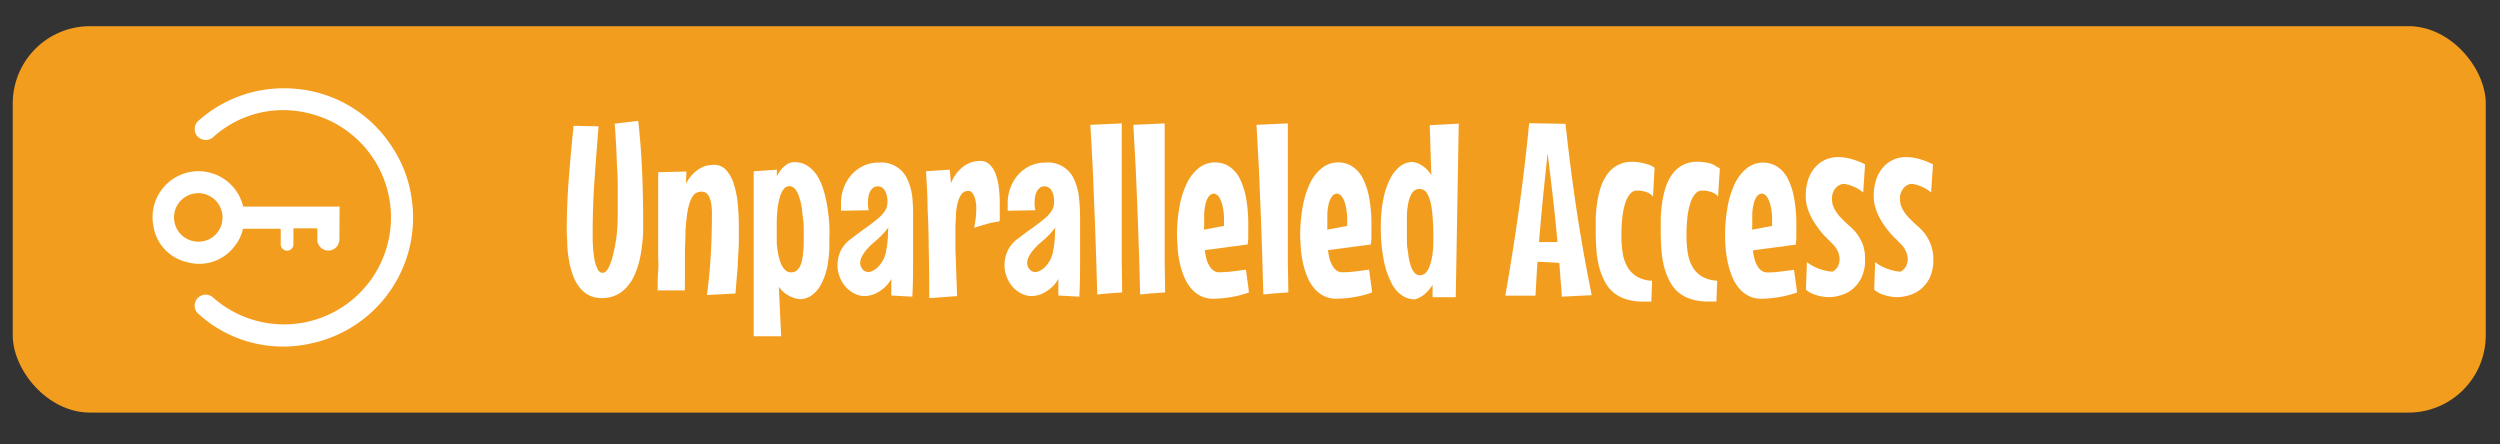<svg id="Layer_1" data-name="Layer 1" xmlns="http://www.w3.org/2000/svg" viewBox="0 0 300 53.31"><rect x="0" y="0" width="300" height="53.31" fill="#333333" stroke="none"/><defs><style>.cls-1{fill:#f39d1e;}.cls-2{fill:#fff;}</style></defs><rect class="cls-1" x="1.53" y="3.14" width="296.76" height="46.37" rx="9.27"/><path class="cls-2" d="M76.59,14.5c.22,2,.37,4,.46,6s.13,4.12.13,6.31c0,.74,0,1.48-.09,2.21a16.63,16.63,0,0,1-.32,2.09,10.17,10.17,0,0,1-.6,1.84,5.26,5.26,0,0,1-.92,1.46,3.89,3.89,0,0,1-1.3,1,4,4,0,0,1-1.72.36,3.38,3.38,0,0,1-1.53-.33,3.44,3.44,0,0,1-1.11-.9,5.2,5.2,0,0,1-.78-1.35,8.94,8.94,0,0,1-.48-1.68,15.69,15.69,0,0,1-.25-1.89c0-.65-.07-1.32-.07-2q0-3,.24-6.11t.58-6.41l3,.06c-.17,2.07-.33,4.17-.48,6.28s-.23,4.3-.23,6.54c0,.65,0,1.26.06,1.84a11.68,11.68,0,0,0,.2,1.53,3.84,3.84,0,0,0,.37,1,.65.65,0,0,0,.56.39c.26,0,.5-.2.72-.62a6.48,6.48,0,0,0,.55-1.62A18.23,18.23,0,0,0,74,28.23a25.31,25.31,0,0,0,.13-2.63c0-.85,0-1.7,0-2.56s0-1.73-.06-2.62-.07-1.78-.12-2.71-.11-1.88-.19-2.87Z"/><path class="cls-2" d="M84.83,35.4c.21-1.56.37-3.13.46-4.73s.14-3.26.14-5a6.59,6.59,0,0,0-.12-1.41,2.46,2.46,0,0,0-.3-.81.94.94,0,0,0-.41-.37,1.25,1.25,0,0,0-.42-.08,1.41,1.41,0,0,0-.54.11,1,1,0,0,0-.47.39,2.77,2.77,0,0,0-.4.81,7.38,7.38,0,0,0-.31,1.38,19.39,19.39,0,0,0-.2,2.07c0,.82-.07,1.79-.07,2.92v1.27c0,.44,0,.86,0,1.26s0,.74,0,1a4.61,4.61,0,0,0,0,.64l-3.27,0c0-.88,0-1.66.06-2.35s0-1.33,0-1.91,0-1.12,0-1.63,0-1,0-1.5,0-.9,0-1.37,0-1,0-1.51,0-1.13,0-1.78,0-1.35,0-2.13l3.39-.09-.06,1.48a4.53,4.53,0,0,1,.84-1.18,4,4,0,0,1,.89-.69,3,3,0,0,1,.86-.33,4.37,4.37,0,0,1,.76-.08,1.93,1.93,0,0,1,1.48.63,4.33,4.33,0,0,1,.91,1.65,11.15,11.15,0,0,1,.48,2.37c.08.89.13,1.81.13,2.77,0,.7,0,1.4,0,2.12l-.12,2.11c0,.69-.09,1.35-.14,2s-.1,1.24-.14,1.79Z"/><path class="cls-2" d="M95.34,19.46a2.8,2.8,0,0,1,1.63.48,4.1,4.1,0,0,1,1.16,1.25A7.39,7.39,0,0,1,98.88,23,14.89,14.89,0,0,1,99.31,25c.11.7.17,1.38.21,2.05s0,1.26,0,1.79A15.06,15.06,0,0,1,99.28,32a7.94,7.94,0,0,1-.79,2.19,3.66,3.66,0,0,1-1.15,1.29A2.45,2.45,0,0,1,96,35.9a3.19,3.19,0,0,1-.88-.2,3.7,3.7,0,0,1-.82-.44,3.39,3.39,0,0,1-.84-.85l.28,5.94H90.44V20.56l2.78-.2v.79a6.18,6.18,0,0,1,.4-.64,2.84,2.84,0,0,1,.49-.54,2,2,0,0,1,.56-.37A1.49,1.49,0,0,1,95.34,19.46Zm1.11,9.4c0-.33,0-.71,0-1.16s0-.92-.08-1.4-.1-1-.17-1.44a7.74,7.74,0,0,0-.31-1.26,2.87,2.87,0,0,0-.48-.91.87.87,0,0,0-.69-.35.85.85,0,0,0-.68.36,2.77,2.77,0,0,0-.47,1,8.42,8.42,0,0,0-.27,1.41,15.26,15.26,0,0,0-.09,1.69c0,.27,0,.6,0,1s0,.81,0,1.24.08.87.15,1.31a6.72,6.72,0,0,0,.31,1.16,2.43,2.43,0,0,0,.5.84,1,1,0,0,0,.77.33,1,1,0,0,0,.78-.32,2,2,0,0,0,.45-.85,5.18,5.18,0,0,0,.2-1.21C96.44,29.8,96.45,29.34,96.45,28.86Z"/><path class="cls-2" d="M109.57,26.25c0,1.53,0,3.06,0,4.58s0,3.12-.09,4.77l-2.52-.14v-2a3.63,3.63,0,0,1-1,1.19,4.31,4.31,0,0,1-1,.62,3.47,3.47,0,0,1-1.14.26,2.81,2.81,0,0,1-1.31-.31,3.71,3.71,0,0,1-1.06-.83,4,4,0,0,1-.7-1.2,3.9,3.9,0,0,1-.25-1.4,4.12,4.12,0,0,1,.35-1.63A3.79,3.79,0,0,1,102,28.75c.77-.59,1.43-1.08,2-1.48s1-.76,1.4-1.08a4,4,0,0,0,.82-.93,1.89,1.89,0,0,0,.27-1,2.61,2.61,0,0,0-.32-1.43,1,1,0,0,0-.84-.47.89.89,0,0,0-.54.17,1.26,1.26,0,0,0-.36.43,2.24,2.24,0,0,0-.21.6,3.55,3.55,0,0,0-.06.64,4,4,0,0,0,0,.48,2.86,2.86,0,0,0,.09.55l-3.33.06c0-.17,0-.32,0-.47s0-.3,0-.44a5.25,5.25,0,0,1,.31-1.78,4.83,4.83,0,0,1,.89-1.56,4.48,4.48,0,0,1,1.43-1.11,4.24,4.24,0,0,1,1.92-.42,3.4,3.4,0,0,1,3.47,2.13,6.85,6.85,0,0,1,.55,2.16A22.31,22.31,0,0,1,109.57,26.25Zm-3.26,4.1c0-.24.09-.51.13-.82s.07-.58.1-1,0-.79.07-1.25a5.49,5.49,0,0,1-.45.56c-.14.17-.28.31-.4.44l-.41.39-.71.61a7.77,7.77,0,0,0-.69.72,4.24,4.24,0,0,0-.52.78,1.63,1.63,0,0,0-.21.77,1.15,1.15,0,0,0,.28.75.86.86,0,0,0,.68.34,1.32,1.32,0,0,0,.63-.18,2.47,2.47,0,0,0,.62-.49,3.65,3.65,0,0,0,.88-1.67Z"/><path class="cls-2" d="M119.93,26.56l-1,.17L118,27c-.37.1-.73.21-1.1.34.1-.49.16-.91.2-1.27s.05-.69.05-1a4.42,4.42,0,0,0-.14-1.23,2.26,2.26,0,0,0-.31-.66.75.75,0,0,0-.34-.26,1,1,0,0,0-.23,0,.9.9,0,0,0-.75.38,3,3,0,0,0-.45,1,8.09,8.09,0,0,0-.22,1.44c0,.54-.06,1.1-.06,1.67,0,.4,0,.81,0,1.21s0,.81,0,1.22l.2,5.69-3.34.24q0-3.49-.07-6.3c0-1.87-.09-3.46-.14-4.79,0-1.54-.12-2.92-.18-4.13l2.85-.19.15,1.64a4.49,4.49,0,0,1,.89-1.47,3.89,3.89,0,0,1,1-.81,3.17,3.17,0,0,1,.94-.34,3.9,3.9,0,0,1,.64-.07,1.6,1.6,0,0,1,1.21.47,3.19,3.19,0,0,1,.72,1.21,7.13,7.13,0,0,1,.35,1.62,14.49,14.49,0,0,1,.1,1.71c0,.43,0,.85,0,1.24S120,26.25,119.93,26.56Z"/><path class="cls-2" d="M129.61,26.25c0,1.53,0,3.06,0,4.58s0,3.12-.09,4.77L127,35.46v-2a3.63,3.63,0,0,1-1,1.19,4.31,4.31,0,0,1-1,.62,3.47,3.47,0,0,1-1.14.26,2.81,2.81,0,0,1-1.31-.31,3.71,3.71,0,0,1-1.06-.83,4,4,0,0,1-.7-1.2,3.9,3.9,0,0,1-.25-1.4,4.12,4.12,0,0,1,.35-1.63A3.79,3.79,0,0,1,122,28.75c.77-.59,1.43-1.08,2-1.48s1-.76,1.4-1.08a4,4,0,0,0,.82-.93,1.89,1.89,0,0,0,.27-1,2.61,2.61,0,0,0-.32-1.43,1,1,0,0,0-.84-.47.89.89,0,0,0-.54.17,1.26,1.26,0,0,0-.36.43,2.24,2.24,0,0,0-.21.6,3.55,3.55,0,0,0-.06.64,4,4,0,0,0,0,.48,2.86,2.86,0,0,0,.09.55l-3.33.06c0-.17,0-.32,0-.47s0-.3,0-.44a5.25,5.25,0,0,1,.31-1.78,4.83,4.83,0,0,1,.89-1.56,4.48,4.48,0,0,1,1.43-1.11,4.24,4.24,0,0,1,1.92-.42,3.4,3.4,0,0,1,3.47,2.13,6.85,6.85,0,0,1,.55,2.16A22.31,22.31,0,0,1,129.61,26.25Zm-3.26,4.1c0-.24.09-.51.13-.82s.07-.58.1-1,0-.79.07-1.25a5.49,5.49,0,0,1-.45.56c-.14.17-.28.31-.4.44l-.41.39-.71.61a7.77,7.77,0,0,0-.69.72,4.24,4.24,0,0,0-.52.78,1.63,1.63,0,0,0-.21.77,1.15,1.15,0,0,0,.28.75.86.86,0,0,0,.68.34,1.32,1.32,0,0,0,.63-.18,2.47,2.47,0,0,0,.62-.49,3.65,3.65,0,0,0,.88-1.67Z"/><path class="cls-2" d="M134.66,35.09l-.85.06-.95.07-1.19.12c-.09-3.28-.18-6.17-.28-8.69s-.18-4.64-.26-6.38c-.1-2-.19-3.79-.29-5.29l3.77-.17V25.35c0,1.36,0,2.54,0,3.55v2.6C134.64,33.19,134.65,34.39,134.66,35.09Z"/><path class="cls-2" d="M139.82,35.09l-.85.06-.95.07-1.2.12c-.08-3.28-.18-6.17-.27-8.69s-.19-4.64-.26-6.38c-.1-2-.2-3.79-.29-5.29l3.76-.17V20.7c0,1.74,0,3.29,0,4.65s0,2.54,0,3.55v2.6C139.8,33.19,139.81,34.39,139.82,35.09Z"/><path class="cls-2" d="M149.88,35.09a12.22,12.22,0,0,1-2.46.61,14,14,0,0,1-1.82.15,3.37,3.37,0,0,1-1.55-.35,3.8,3.8,0,0,1-1.15-.93,5.07,5.07,0,0,1-.8-1.34,10.3,10.3,0,0,1-.51-1.6,14,14,0,0,1-.27-1.7c0-.58-.08-1.12-.08-1.63a18.48,18.48,0,0,1,.31-3.53,10.52,10.52,0,0,1,.88-2.79,5.19,5.19,0,0,1,1.44-1.83,3.08,3.08,0,0,1,1.94-.66,3.11,3.11,0,0,1,1.64.45,3.74,3.74,0,0,1,1.26,1.37,8.34,8.34,0,0,1,.8,2.36,17.51,17.51,0,0,1,.28,3.38c0,.37,0,.74,0,1.12s0,.77-.08,1.17l-5.13.68a7.72,7.72,0,0,0,.18,1,3.35,3.35,0,0,0,.34.84,1.72,1.72,0,0,0,.5.59,1.1,1.1,0,0,0,.71.22,11.67,11.67,0,0,0,1.56-.1c.52-.06,1.07-.13,1.64-.22Zm-5.41-7.53,2.41-.45v-.55a7.29,7.29,0,0,0-.19-1.91,3.45,3.45,0,0,0-.4-1,1,1,0,0,0-.6-.43.88.88,0,0,0-.66.39,2.34,2.34,0,0,0-.37.89,6.22,6.22,0,0,0-.16,1.22q0,.69,0,1.38Z"/><path class="cls-2" d="M154.6,35.09l-.85.06-.95.07-1.2.12c-.08-3.28-.18-6.17-.27-8.69s-.19-4.64-.26-6.38c-.1-2-.2-3.79-.29-5.29l3.76-.17V20.7c0,1.74,0,3.29,0,4.65s0,2.54,0,3.55v2.6C154.58,33.19,154.59,34.39,154.6,35.09Z"/><path class="cls-2" d="M164.66,35.09a12.22,12.22,0,0,1-2.46.61,14,14,0,0,1-1.81.15,3.38,3.38,0,0,1-1.56-.35,3.8,3.8,0,0,1-1.15-.93,5.07,5.07,0,0,1-.8-1.34,10.3,10.3,0,0,1-.51-1.6,16.25,16.25,0,0,1-.27-1.7c0-.58-.08-1.12-.08-1.63a19.33,19.33,0,0,1,.31-3.53,10.9,10.9,0,0,1,.88-2.79,5.19,5.19,0,0,1,1.44-1.83,3.08,3.08,0,0,1,1.94-.66,3.11,3.11,0,0,1,1.64.45,3.74,3.74,0,0,1,1.26,1.37,8.34,8.34,0,0,1,.8,2.36,17.51,17.51,0,0,1,.28,3.38c0,.37,0,.74,0,1.12s0,.77-.08,1.17l-5.13.68a7.72,7.72,0,0,0,.18,1,3.78,3.78,0,0,0,.34.84,1.72,1.72,0,0,0,.5.59,1.11,1.11,0,0,0,.71.22,11.67,11.67,0,0,0,1.56-.1c.52-.06,1.07-.13,1.64-.22Zm-5.4-7.53,2.4-.45v-.55a7.29,7.29,0,0,0-.19-1.91,3.45,3.45,0,0,0-.4-1,1,1,0,0,0-.6-.43.88.88,0,0,0-.66.39,2.34,2.34,0,0,0-.37.89,6.22,6.22,0,0,0-.16,1.22c0,.46,0,.92,0,1.38Z"/><path class="cls-2" d="M175.05,14.84l-.36,20.82h-2.78V34.18a4.93,4.93,0,0,1-.82,1,3.43,3.43,0,0,1-.69.5,2.1,2.1,0,0,1-.67.24,2.74,2.74,0,0,1-1.46-.45A3.81,3.81,0,0,1,167,34a9.82,9.82,0,0,1-.93-2.7,19.44,19.44,0,0,1-.37-4.15,15.71,15.71,0,0,1,.32-3.34,8.8,8.8,0,0,1,.83-2.41,4.32,4.32,0,0,1,1.2-1.47,2.39,2.39,0,0,1,1.42-.49,2.49,2.49,0,0,1,.78.2,4.16,4.16,0,0,1,.74.48,3.35,3.35,0,0,1,.77.9l-.19-6ZM172,28.49c0-.66,0-1.33-.06-2a12.76,12.76,0,0,0-.2-1.87,4.58,4.58,0,0,0-.48-1.4,1,1,0,0,0-.92-.54,1,1,0,0,0-.87.45,3.35,3.35,0,0,0-.46,1.16,9,9,0,0,0-.18,1.56c0,.57,0,1.13,0,1.67,0,.38,0,.77,0,1.19s0,.83.08,1.24.1.8.17,1.16a6.4,6.4,0,0,0,.29,1,2,2,0,0,0,.43.68.85.85,0,0,0,.6.24,1,1,0,0,0,.74-.35,2.68,2.68,0,0,0,.5-1,7.24,7.24,0,0,0,.29-1.42C172,29.7,172,29.11,172,28.49Z"/><path class="cls-2" d="M187.41,35.6c0-.67-.09-1.34-.14-2s-.09-1.36-.15-2.05l-1.23-.08c-.4,0-.8-.05-1.21-.05h-.18c-.05.7-.1,1.38-.13,2.06s-.08,1.35-.11,2l-3.62,0q.9-5.17,1.63-10.32t1.23-10.38l4.36.08c.37,3.45.81,6.87,1.32,10.28s1.13,6.83,1.82,10.28Zm-1.7-17.21c-.19,1.77-.37,3.55-.55,5.31s-.33,3.55-.48,5.35q.31,0,.63,0h1.59c-.16-1.8-.35-3.58-.55-5.35S185.94,20.18,185.71,18.39Z"/><path class="cls-2" d="M198.36,23.59a1.38,1.38,0,0,0-.49-.41,2.71,2.71,0,0,0-.58-.21,3.89,3.89,0,0,0-.54-.1l-.34,0a1,1,0,0,0-.78.38,3,3,0,0,0-.58,1.07,8.13,8.13,0,0,0-.36,1.69,18.58,18.58,0,0,0-.12,2.22,13.15,13.15,0,0,0,.16,2.17,4.83,4.83,0,0,0,.59,1.68,3.19,3.19,0,0,0,1.13,1.12,3.9,3.9,0,0,0,1.8.49l-.09,2.5-.49,0h-.47a6.59,6.59,0,0,1-2.15-.31,4.61,4.61,0,0,1-1.54-.87,4.69,4.69,0,0,1-1-1.34,8.78,8.78,0,0,1-.63-1.7,11.81,11.81,0,0,1-.31-2c-.05-.69-.08-1.4-.08-2.12,0-.5,0-1.06,0-1.67a16.91,16.91,0,0,1,.17-1.86,11.18,11.18,0,0,1,.42-1.82,5.62,5.62,0,0,1,.78-1.57,3.53,3.53,0,0,1,3-1.51,5.29,5.29,0,0,1,.9.07,7.14,7.14,0,0,1,.79.18,4.47,4.47,0,0,1,.63.23,1.73,1.73,0,0,1,.37.23Z"/><path class="cls-2" d="M206.17,23.59a1.38,1.38,0,0,0-.49-.41,2.71,2.71,0,0,0-.58-.21,4,4,0,0,0-.53-.1l-.35,0a1,1,0,0,0-.78.38,3,3,0,0,0-.58,1.07A8.13,8.13,0,0,0,202.5,26a18.58,18.58,0,0,0-.12,2.22,13.15,13.15,0,0,0,.16,2.17,4.83,4.83,0,0,0,.59,1.68,3.19,3.19,0,0,0,1.13,1.12,3.9,3.9,0,0,0,1.8.49l-.09,2.5-.48,0H205a6.59,6.59,0,0,1-2.15-.31,4.61,4.61,0,0,1-1.54-.87,4.69,4.69,0,0,1-1-1.34,8.78,8.78,0,0,1-.63-1.7,11.81,11.81,0,0,1-.31-2c-.05-.69-.08-1.4-.08-2.12,0-.5,0-1.06,0-1.67a16.91,16.91,0,0,1,.17-1.86,11.18,11.18,0,0,1,.42-1.82,5.62,5.62,0,0,1,.78-1.57,3.75,3.75,0,0,1,1.24-1.1,3.68,3.68,0,0,1,1.8-.41,5.29,5.29,0,0,1,.9.07,7.92,7.92,0,0,1,.8.18A4.81,4.81,0,0,1,206,20a2.19,2.19,0,0,1,.38.23Z"/><path class="cls-2" d="M215.65,35.09a12.22,12.22,0,0,1-2.46.61,14,14,0,0,1-1.81.15,3.38,3.38,0,0,1-1.56-.35,3.8,3.8,0,0,1-1.15-.93,5.07,5.07,0,0,1-.8-1.34,10.3,10.3,0,0,1-.51-1.6,16.25,16.25,0,0,1-.27-1.7c-.05-.58-.08-1.12-.08-1.63a19.33,19.33,0,0,1,.31-3.53A10.9,10.9,0,0,1,208.2,22a5.19,5.19,0,0,1,1.44-1.83,3.18,3.18,0,0,1,3.57-.21,3.68,3.68,0,0,1,1.27,1.37,8.34,8.34,0,0,1,.8,2.36,17.51,17.51,0,0,1,.28,3.38c0,.37,0,.74,0,1.12s0,.77-.08,1.17l-5.13.68a7.72,7.72,0,0,0,.18,1,3.35,3.35,0,0,0,.34.84,1.72,1.72,0,0,0,.5.59,1.11,1.11,0,0,0,.71.22,11.67,11.67,0,0,0,1.56-.1c.52-.06,1.07-.13,1.64-.22Zm-5.4-7.53,2.4-.45v-.55a7.29,7.29,0,0,0-.19-1.91,3.45,3.45,0,0,0-.4-1,1,1,0,0,0-.6-.43.92.92,0,0,0-.67.39,2.51,2.51,0,0,0-.36.89,6.22,6.22,0,0,0-.16,1.22c0,.46,0,.92,0,1.38Z"/><path class="cls-2" d="M223.81,31.15a4.87,4.87,0,0,1-.43,2.15,4.12,4.12,0,0,1-1.07,1.39,3.94,3.94,0,0,1-1.42.74,5.13,5.13,0,0,1-1.44.23,5.36,5.36,0,0,1-1-.12,5,5,0,0,1-.89-.27,2.56,2.56,0,0,1-.85-.52l.12-3.31a4.27,4.27,0,0,0,1.06.65,6.16,6.16,0,0,0,1,.35,5.42,5.42,0,0,0,1,.16,1.51,1.51,0,0,0,.64-.61,1.93,1.93,0,0,0,.22-.9,2.36,2.36,0,0,0-.2-.89,2.91,2.91,0,0,0-.6-.89c-.27-.27-.59-.59-1-1A10.78,10.78,0,0,1,217.92,27a7.32,7.32,0,0,1-.87-1.61,5.06,5.06,0,0,1-.36-1.93,6.23,6.23,0,0,1,.28-1.88,4.42,4.42,0,0,1,.8-1.45,3.52,3.52,0,0,1,1.23-.94,3.62,3.62,0,0,1,1.58-.34,6,6,0,0,1,1.5.21,9.18,9.18,0,0,1,1.73.66l-.23,3.38a4,4,0,0,0-.8-.54,6,6,0,0,0-.78-.33,3.61,3.61,0,0,0-.83-.17,1.49,1.49,0,0,0-.94.57,1.83,1.83,0,0,0-.39,1.21,2.46,2.46,0,0,0,.28,1.21,4.91,4.91,0,0,0,.71,1c.28.3.6.61.93.91a7.29,7.29,0,0,1,1,1,5.7,5.7,0,0,1,.76,1.33A5.3,5.3,0,0,1,223.81,31.15Z"/><path class="cls-2" d="M232,31.15a4.87,4.87,0,0,1-.42,2.15,4.12,4.12,0,0,1-1.07,1.39,4,4,0,0,1-1.42.74,5.14,5.14,0,0,1-1.45.23,5.36,5.36,0,0,1-1-.12,5,5,0,0,1-.89-.27,2.56,2.56,0,0,1-.85-.52l.12-3.31a4.41,4.41,0,0,0,1.05.65,6.62,6.62,0,0,0,1,.35,5.29,5.29,0,0,0,1,.16,1.54,1.54,0,0,0,.63-.61,1.83,1.83,0,0,0,.23-.9,2.36,2.36,0,0,0-.2-.89,2.91,2.91,0,0,0-.6-.89c-.27-.27-.59-.59-1-1A10.78,10.78,0,0,1,226.08,27a7.32,7.32,0,0,1-.87-1.61,5.06,5.06,0,0,1-.36-1.93,5.93,5.93,0,0,1,.28-1.88,4.42,4.42,0,0,1,.8-1.45,3.43,3.43,0,0,1,1.23-.94,3.57,3.57,0,0,1,1.57-.34,6,6,0,0,1,1.51.21,8.85,8.85,0,0,1,1.72.66l-.23,3.38a3.69,3.69,0,0,0-.79-.54,5.58,5.58,0,0,0-.79-.33,3.53,3.53,0,0,0-.82-.17,1.49,1.49,0,0,0-.94.57,1.78,1.78,0,0,0-.39,1.21,2.46,2.46,0,0,0,.28,1.21,4.91,4.91,0,0,0,.71,1c.28.3.59.61.93.91a7.29,7.29,0,0,1,1,1,5.34,5.34,0,0,1,.75,1.33A4.87,4.87,0,0,1,232,31.15Z"/><path class="cls-2" d="M49.57,26.08A15.43,15.43,0,0,1,37.63,41.14,15.12,15.12,0,0,1,23.85,37.7a1.31,1.31,0,0,1-.39-1.53,1.33,1.33,0,0,1,1.32-.81,1.35,1.35,0,0,1,.82.37A12.84,12.84,0,1,0,37.11,13.61a12.52,12.52,0,0,0-11.5,2.82,1.31,1.31,0,0,1-1.38.28,1.23,1.23,0,0,1-.85-1.06,1.25,1.25,0,0,1,.46-1.18,15.34,15.34,0,0,1,11.24-3.84,15.26,15.26,0,0,1,11.83,6.79A14.84,14.84,0,0,1,49.42,24,14.59,14.59,0,0,1,49.57,26.08Z"/><path class="cls-2" d="M40.75,24.9s0-.08,0-.11l0,0a.31.31,0,0,0-.19,0H29.41a.37.37,0,0,0-.18,0c-.1,0-.08-.13-.1-.2A5.51,5.51,0,0,0,18.39,27a5.26,5.26,0,0,0,4.08,4.46,5.3,5.3,0,0,0,5.66-1.89,5,5,0,0,0,1-2c0-.08,0-.16.15-.12a.37.37,0,0,0,.18,0h4c.23,0,.23,0,.23.24v1.58a.33.33,0,0,0,0,.17.84.84,0,0,0,.32.5.76.76,0,0,0,1.2-.63V27.54c0-.07,0-.14.09-.14H38c.09,0,.08.09.08.16,0,.37,0,.73,0,1.1a.76.76,0,0,0,0,.15,1.32,1.32,0,0,0,2.43.65,1.53,1.53,0,0,0,.22-.8s0-.07,0-.11ZM23.82,29a2.91,2.91,0,1,1,2.88-2.82A2.87,2.87,0,0,1,23.82,29Z"/></svg>